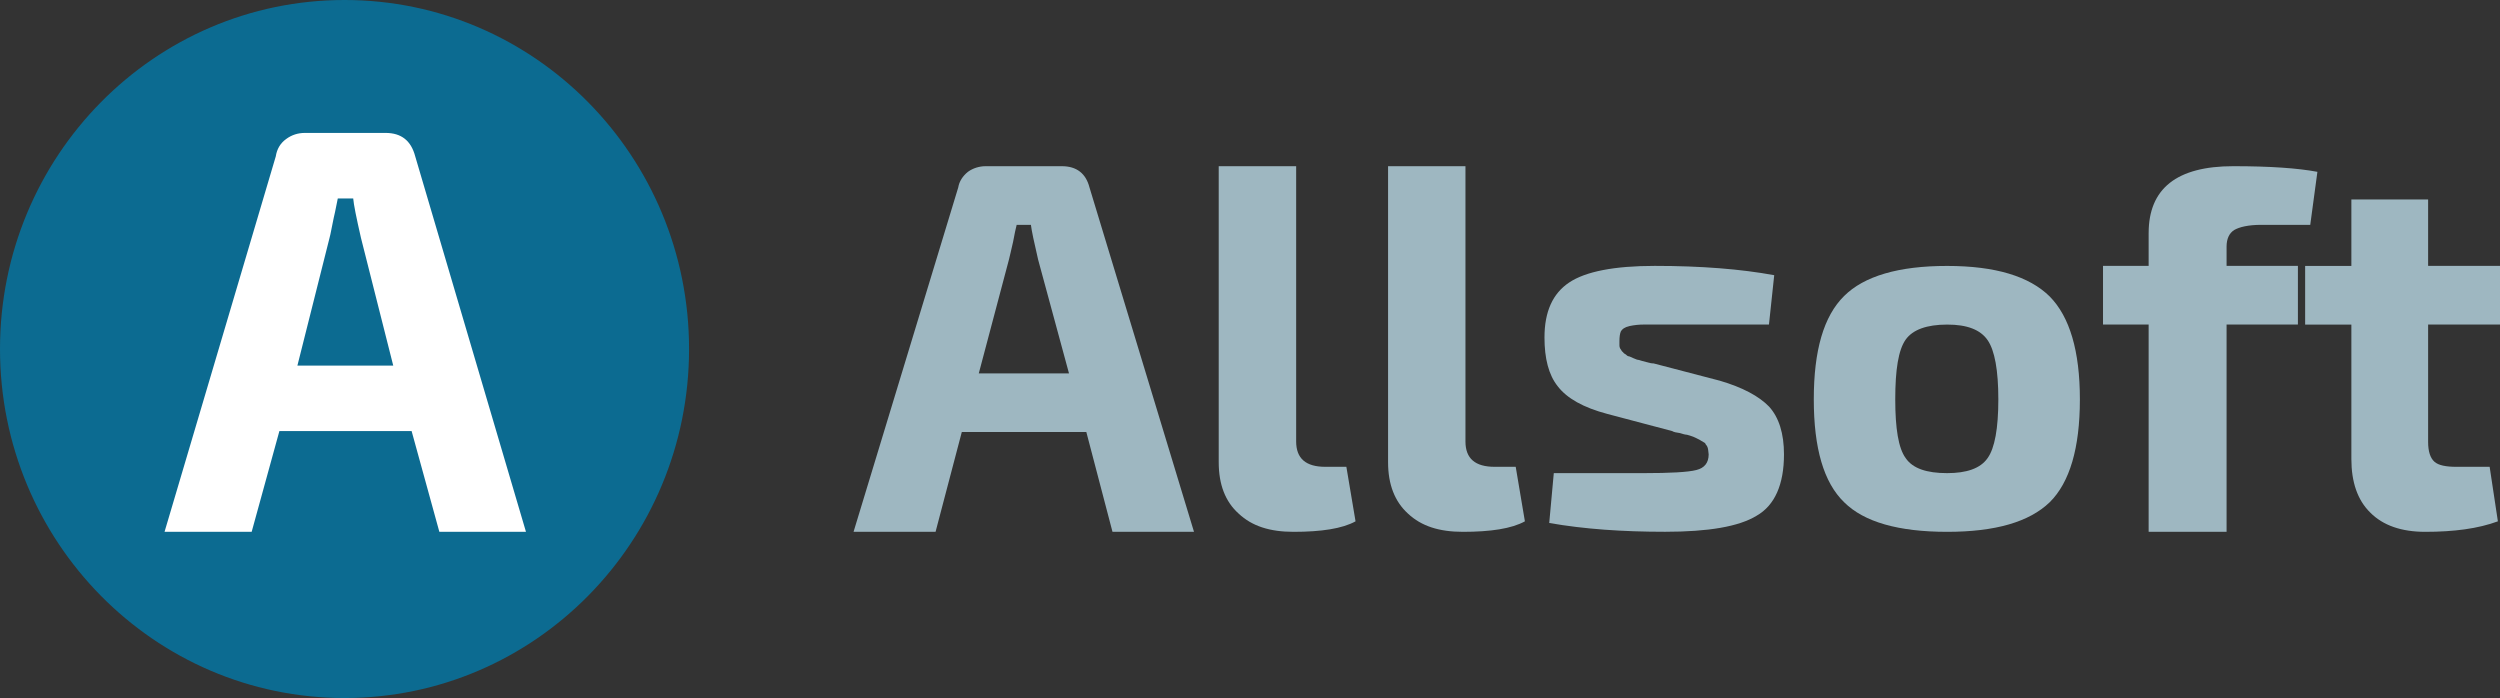 <svg width="197" height="55" viewBox="0 0 197 55" fill="none" xmlns="http://www.w3.org/2000/svg">
<rect x="0" y="0" width="197" height="55" fill="#333333" stroke="none"/>
<g clip-path="url(#clip0)">
<path d="M27.149 55.004C42.143 55.004 54.298 42.691 54.298 27.502C54.298 12.313 42.143 0 27.149 0C12.155 0 0 12.313 0 27.502C0 42.691 12.155 55.004 27.149 55.004Z" fill="#0c6b91"/>
<path fill-rule="evenodd" clip-rule="evenodd" d="M77.127 29.426L79.504 20.458C79.579 20.183 79.672 19.725 79.829 19.067C79.943 18.454 80.035 18.01 80.114 17.717H81.236C81.29 18.165 81.479 19.067 81.803 20.454L84.237 29.423H77.127V29.426ZM87.663 41.904H94.086L85.852 14.771C85.567 13.67 84.844 13.096 83.667 13.096H77.679C77.162 13.096 76.674 13.251 76.271 13.54C75.869 13.868 75.587 14.287 75.509 14.771L67.261 41.904H73.723L75.79 34.044H85.603L87.663 41.904Z" fill="#9eb7c1"/>
<path fill-rule="evenodd" clip-rule="evenodd" d="M96.035 13.096V36.42C96.035 38.186 96.556 39.532 97.611 40.478C98.659 41.46 100.066 41.908 101.93 41.908C104.115 41.908 105.769 41.659 106.817 41.081L106.094 36.785H104.44C102.9 36.785 102.137 36.131 102.137 34.784V13.096H96.035Z" fill="#9eb7c1"/>
<path fill-rule="evenodd" clip-rule="evenodd" d="M109.38 13.096V36.42C109.38 38.186 109.911 39.532 110.955 40.478C112.003 41.46 113.411 41.908 115.275 41.908C117.46 41.908 119.114 41.659 120.162 41.081L119.438 36.785H117.781C116.241 36.785 115.478 36.131 115.478 34.784V13.096H109.38Z" fill="#9eb7c1"/>
<path fill-rule="evenodd" clip-rule="evenodd" d="M132.38 34.127C132.608 34.203 132.818 34.257 132.932 34.257C133.061 34.297 133.218 34.333 133.424 34.413C133.581 34.492 133.709 34.532 133.788 34.586C133.866 34.626 133.959 34.662 134.073 34.745C134.191 34.821 134.283 34.86 134.358 34.914C134.397 34.99 134.433 35.07 134.511 35.145C134.554 35.236 134.601 35.358 134.601 35.434C134.601 35.568 134.643 35.683 134.643 35.803C134.643 36.46 134.319 36.879 133.674 37.037C133.025 37.207 131.607 37.283 129.511 37.283H122.439L122.079 41.211C124.856 41.699 127.896 41.904 131.207 41.904C134.604 41.904 137.024 41.5 138.432 40.633C139.851 39.818 140.578 38.182 140.578 35.799C140.578 34.163 140.179 32.892 139.402 32.04C138.6 31.213 137.309 30.524 135.524 30L130.309 28.639C130.156 28.639 129.946 28.599 129.703 28.524C129.432 28.444 129.222 28.404 129.147 28.365C129.058 28.365 128.901 28.314 128.734 28.235C128.581 28.155 128.463 28.116 128.37 28.079C128.295 28.079 128.217 28.04 128.139 27.95C128.01 27.87 127.932 27.83 127.896 27.751C127.821 27.711 127.768 27.621 127.725 27.541C127.65 27.462 127.611 27.328 127.611 27.213V26.884C127.611 26.556 127.65 26.271 127.725 26.112C127.818 25.942 128.01 25.783 128.409 25.693C128.784 25.613 129.147 25.574 129.546 25.574H131.564H139.394L139.808 21.685C137.185 21.201 134.03 20.952 130.395 20.952C127.201 20.952 124.941 21.396 123.648 22.263C122.354 23.126 121.705 24.556 121.705 26.596C121.705 28.235 122.029 29.542 122.753 30.444C123.477 31.387 124.77 32.12 126.674 32.622L131.767 33.968C131.885 34.048 132.095 34.087 132.38 34.127Z" fill="#9eb7c1"/>
<path fill-rule="evenodd" clip-rule="evenodd" d="M156.628 26.809C157.184 27.621 157.469 29.177 157.469 31.47C157.469 33.763 157.184 35.315 156.628 36.091C156.061 36.918 154.96 37.283 153.434 37.283C151.819 37.283 150.718 36.915 150.162 36.091C149.595 35.315 149.346 33.759 149.346 31.47C149.346 29.137 149.592 27.581 150.162 26.769C150.718 25.982 151.819 25.577 153.434 25.577C155.013 25.574 156.061 25.982 156.628 26.809ZM145.318 23.324C143.7 24.92 142.927 27.617 142.927 31.47C142.927 35.315 143.704 38.016 145.318 39.576C146.883 41.135 149.599 41.908 153.438 41.908C157.226 41.908 159.9 41.135 161.518 39.576C163.093 38.016 163.895 35.315 163.895 31.47C163.895 27.657 163.093 24.96 161.518 23.364C159.903 21.768 157.226 20.956 153.438 20.956C149.599 20.952 146.883 21.765 145.318 23.324Z" fill="#9eb7c1"/>
<path fill-rule="evenodd" clip-rule="evenodd" d="M182.611 13.54C181.071 13.251 178.89 13.096 175.982 13.096C171.533 13.096 169.313 14.85 169.313 18.374V20.952H165.717V25.574H169.313V41.904H175.454V25.574H181.075V20.952H175.454V19.432C175.454 18.818 175.661 18.374 176.06 18.122C176.473 17.887 177.161 17.717 178.209 17.717H182.048L182.611 13.54Z" fill="#9eb7c1"/>
<path fill-rule="evenodd" clip-rule="evenodd" d="M197 25.574V20.952H191.336V15.717H185.288V20.956H181.645V25.577H185.288V36.171C185.288 37.98 185.769 39.406 186.774 40.388C187.783 41.41 189.244 41.908 191.108 41.908C193.368 41.908 195.268 41.659 196.833 41.081L196.184 36.785H193.561C192.759 36.785 192.149 36.673 191.832 36.384C191.508 36.095 191.336 35.572 191.336 34.824V25.574H197Z" fill="#9eb7c1"/>
<path fill-rule="evenodd" clip-rule="evenodd" d="M23.435 28.809L25.969 18.739C26.062 18.414 26.14 17.89 26.294 17.183C26.461 16.489 26.54 15.966 26.618 15.637H27.833C27.872 16.121 28.079 17.143 28.443 18.742L30.988 28.812H23.435V28.809ZM34.62 41.904H41.445L32.72 12.323C32.396 11.092 31.633 10.474 30.378 10.474H24.03C23.474 10.474 22.982 10.633 22.544 10.958C22.091 11.287 21.82 11.745 21.731 12.323L12.967 41.904H19.832L22.016 33.968H32.435L34.62 41.904Z" fill="white"/>
</g>
<defs>
<clipPath id="clip0">
<rect width="197" height="55" fill="white"/>
</clipPath>
</defs>
</svg>
